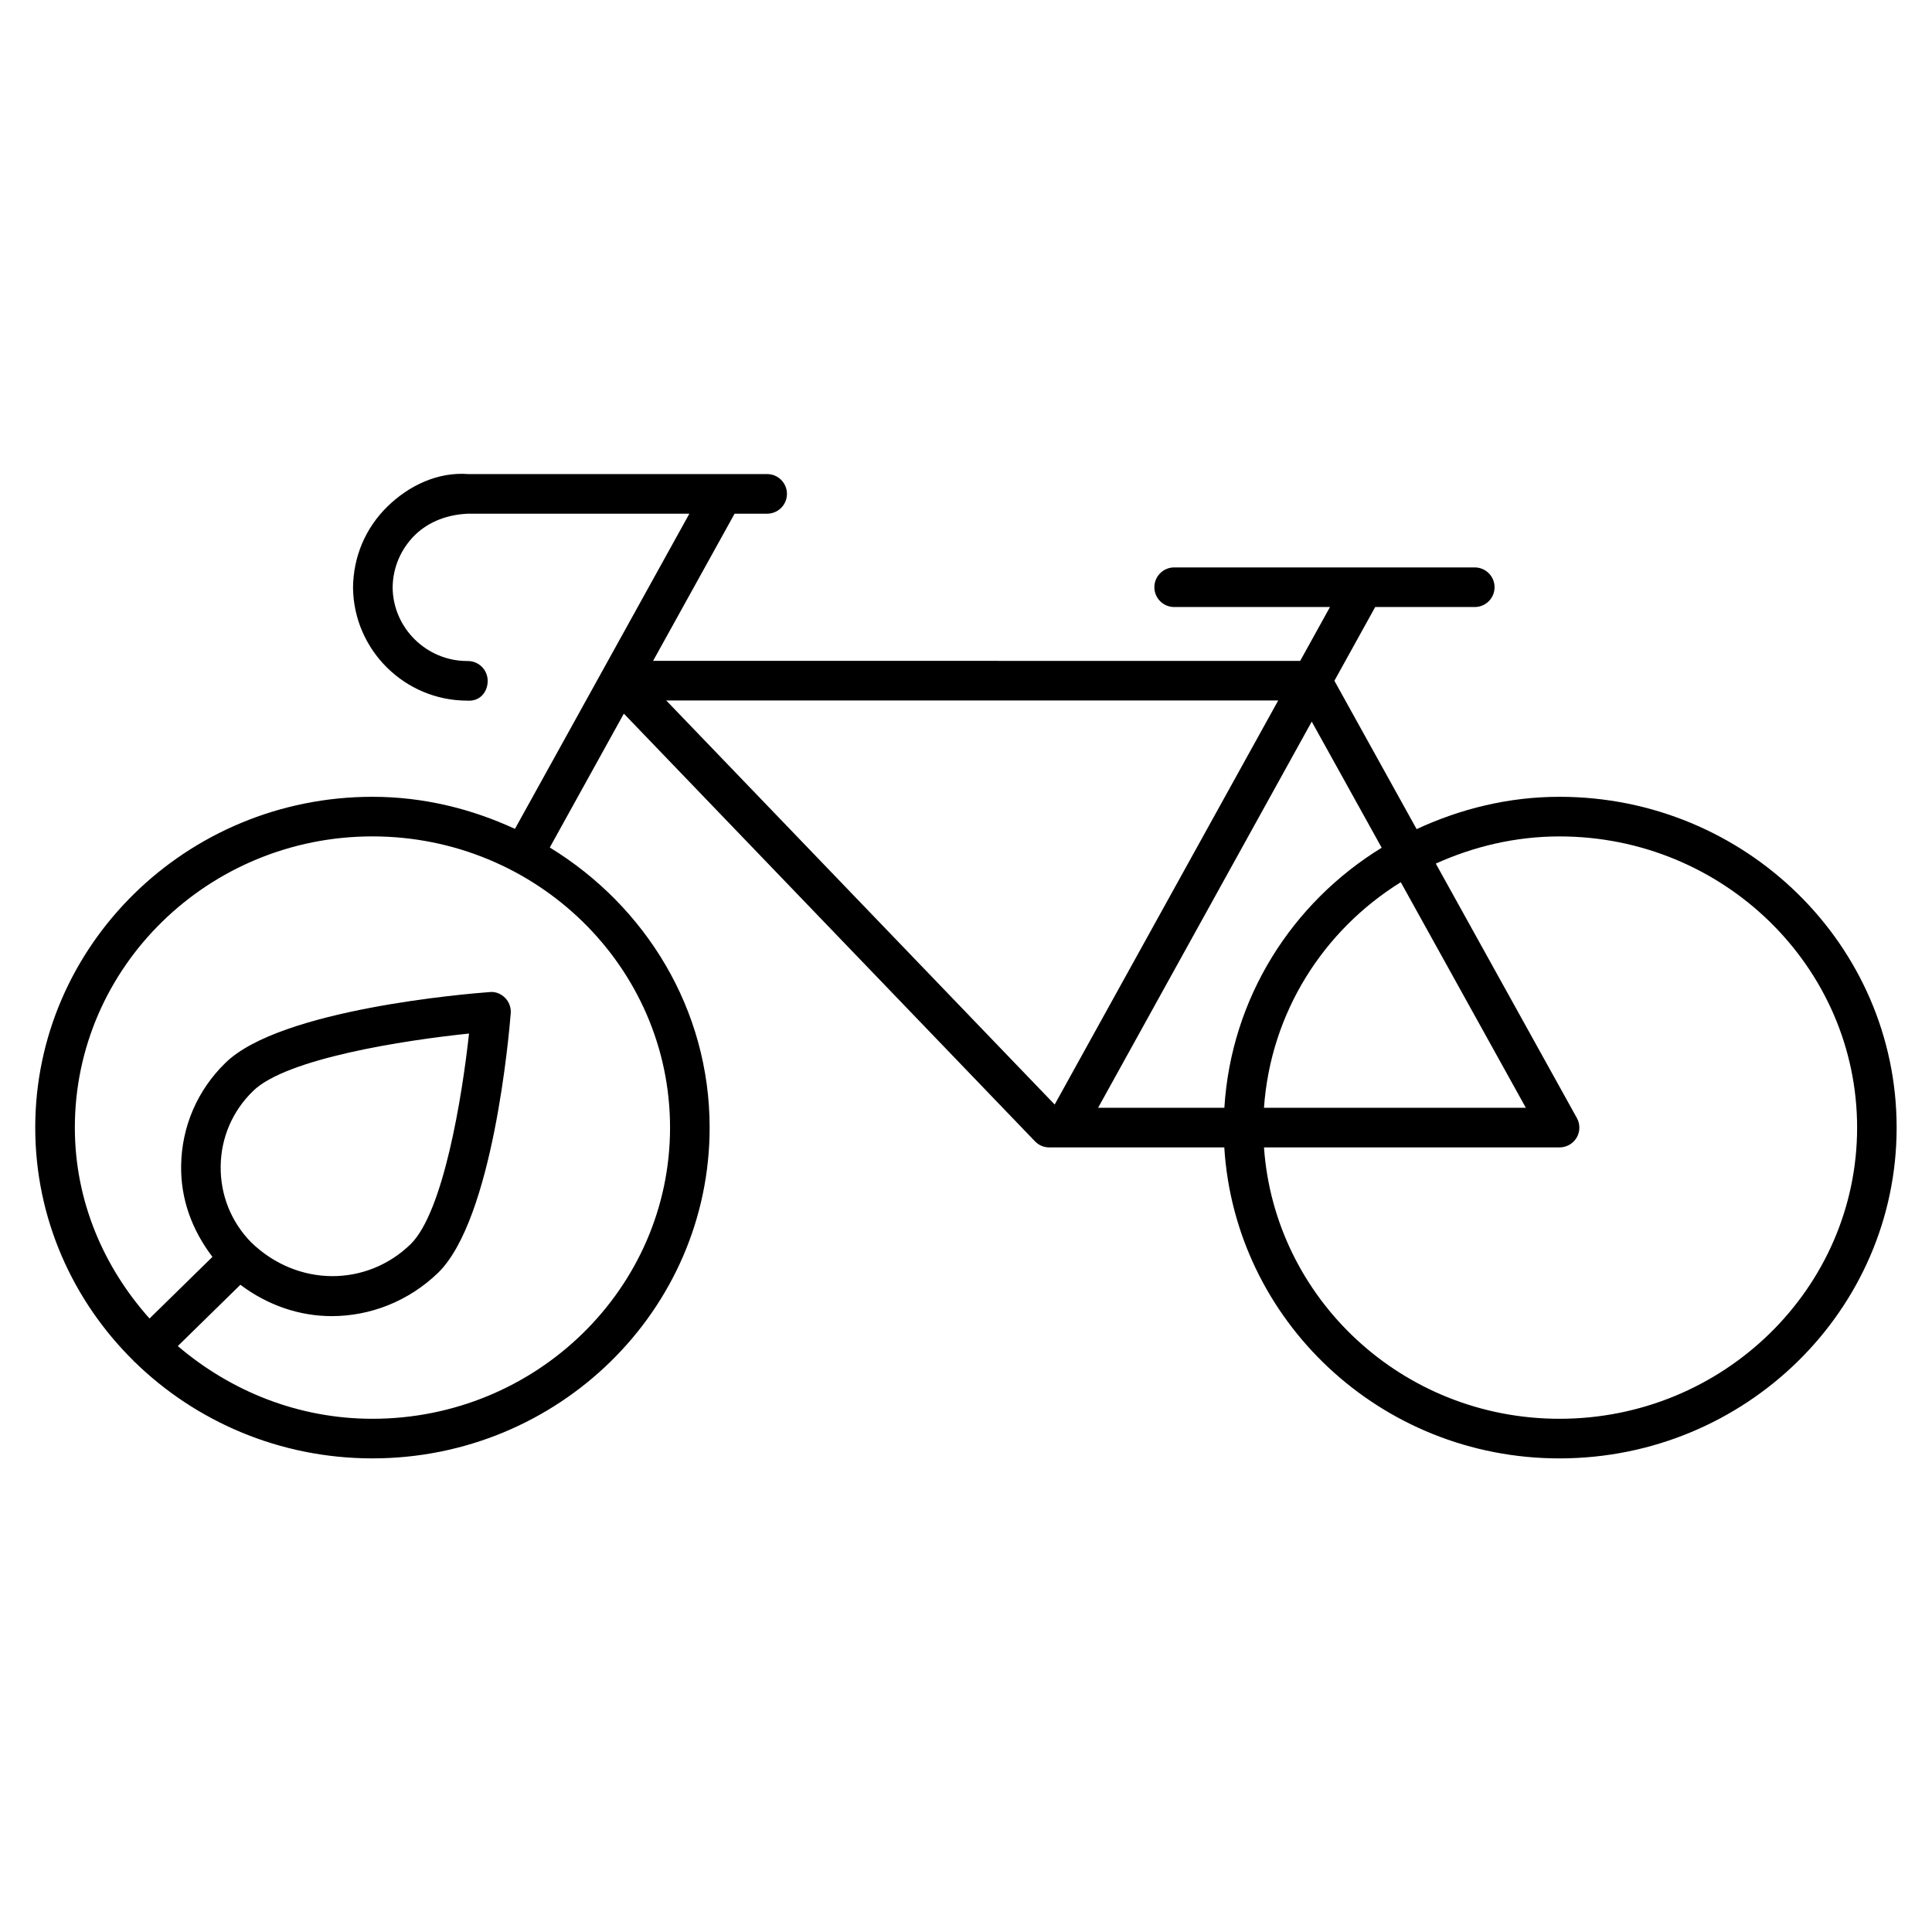 <?xml version="1.0" encoding="UTF-8"?>
<!-- Uploaded to: ICON Repo, www.iconrepo.com, Generator: ICON Repo Mixer Tools -->
<svg fill="#000000" width="800px" height="800px" version="1.1" viewBox="144 144 512 512" xmlns="http://www.w3.org/2000/svg">
 <path d="m557.29 355.16c-13.582 0-26.324 3.211-37.871 8.566l-21.789-39.316 10.812-19.543h26.387c2.898 0 5.246-2.352 5.246-5.246 0-2.898-2.352-5.246-5.246-5.246h-79.664c-2.898 0-5.246 2.352-5.246 5.246 0 2.898 2.352 5.246 5.246 5.246h41.293l-7.894 14.273-171.49-0.004 21.602-39.004h8.629c2.898 0 5.246-2.352 5.246-5.246 0-2.898-2.348-5.25-5.246-5.25h-79.184c-7.996-0.629-15.723 2.981-21.496 8.648-5.773 5.668-8.984 13.227-9.07 21.434 0.172 16.562 13.73 29.957 30.273 29.957 3.379 0.273 5.438-2.332 5.414-5.269-0.02-2.898-2.371-5.227-5.246-5.227h-0.168c-10.812 0-19.668-8.754-19.773-19.461 0.043-5.289 2.164-10.223 5.918-13.938 3.801-3.695 8.859-5.438 14.129-5.648h58.59l-46.223 83.527c-11.504-5.312-24.227-8.5-37.766-8.5-49.27 0-89.363 39.34-89.363 87.664 0 24.098 9.973 45.953 26.07 61.82 0.043 0.043 0.02 0.105 0.062 0.148 0.043 0.043 0.082 0.02 0.125 0.043 16.184 15.848 38.5 25.652 63.102 25.652 49.289 0 89.363-39.316 89.363-87.664 0-31.383-17.023-58.734-42.363-74.227l19.629-35.477 108.95 113.34c1.008 1.051 2.352 1.617 3.801 1.617h46.371c2.832 45.848 41.375 82.414 88.816 82.414 49.289 0 89.363-39.316 89.363-87.664 0-48.348-40.051-87.664-89.34-87.664zm-235.72 87.664c0 42.531-35.395 77.168-78.867 77.168-19.797 0-37.703-7.43-51.578-19.27l16.582-16.246c7.199 5.438 15.66 8.312 24.203 8.312 10.141 0 20.301-3.863 28.234-11.523 14.527-14.273 18.766-63.207 19.207-68.727 0.125-1.512-0.441-3.043-1.512-4.113-1.09-1.09-2.602-1.699-4.113-1.512-5.648 0.418-55.48 4.492-69.988 18.766-7.43 7.223-11.609 16.918-11.734 27.289-0.125 8.668 2.769 16.855 8.293 24.121l-16.668 16.332c-12.172-13.613-19.793-31.184-19.793-50.598 0-42.551 35.395-77.168 78.867-77.168 43.496 0 78.867 34.613 78.867 77.168zm-110.52-9.68s0.02 0 0 0c8.773-8.648 40.094-13.477 57.246-15.242-1.828 16.793-6.781 47.273-15.473 55.816-11.715 11.379-30.062 11.379-42.301-0.523-5.289-5.414-8.145-12.574-8.039-20.133 0.082-7.555 3.129-14.629 8.566-19.918zm299.11-64.488c-23.805 14.609-39.887 39.82-41.691 68.918h-33.461l56.617-102.34zm5.059 9.133 33.145 59.785h-69.398c1.766-25.168 15.66-46.98 36.254-59.785zm-194.66-48.156h162.18l-59.238 107.08zm236.73 190.36c-41.648 0-75.508-31.867-78.32-71.918h78.32c1.867 0 3.59-0.988 4.535-2.582s0.965-3.59 0.062-5.207l-37.387-67.426c10.012-4.512 21.055-7.199 32.789-7.199 43.473 0 78.867 34.617 78.867 77.168 0 42.527-35.395 77.164-78.867 77.164z"/>
</svg>